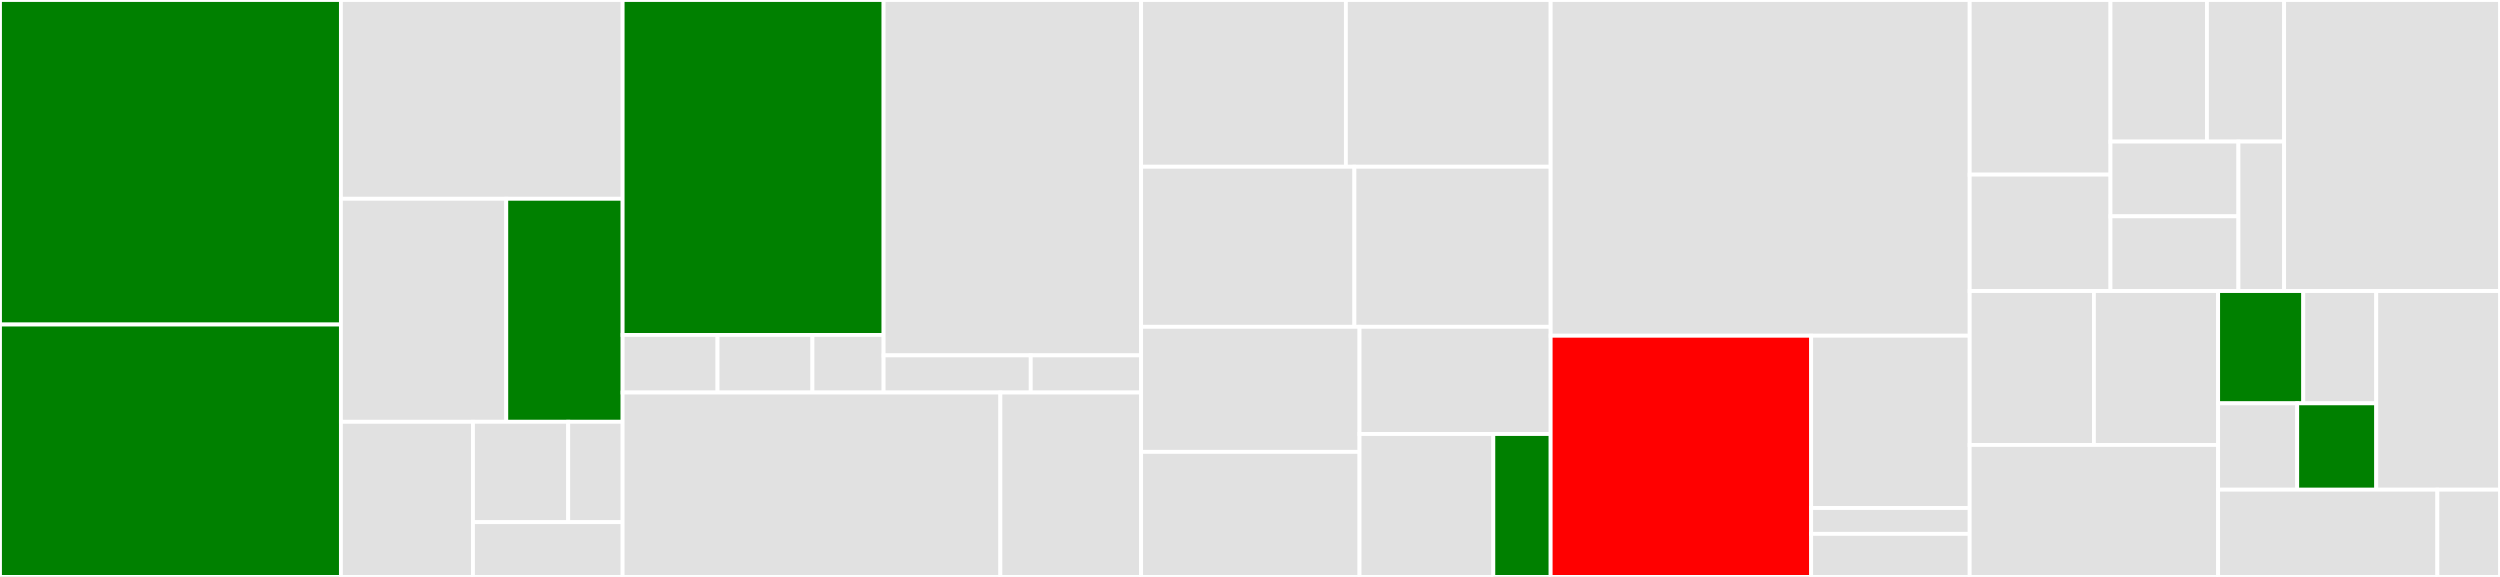 <svg baseProfile="full" width="650" height="150" viewBox="0 0 650 150" version="1.1"
xmlns="http://www.w3.org/2000/svg" xmlns:ev="http://www.w3.org/2001/xml-events"
xmlns:xlink="http://www.w3.org/1999/xlink">

<rect x="0" y="0" width="650" height="150" fill="#333333" stroke="none"/>

<style>rect.s{mask:url(#mask);}</style>
<defs>
  <pattern id="white" width="4" height="4" patternUnits="userSpaceOnUse" patternTransform="rotate(45)">
    <rect width="2" height="2" transform="translate(0,0)" fill="white"></rect>
  </pattern>
  <mask id="mask">
    <rect x="0" y="0" width="100%" height="100%" fill="url(#white)"></rect>
  </mask>
</defs>

<rect x="0" y="0" width="88.636" height="84.375" fill="green" stroke="white" stroke-width="1" class=" tooltipped" data-content="json-api-client/JsonaDataFormatter.ts"><title>json-api-client/JsonaDataFormatter.ts</title></rect>
<rect x="0" y="84.375" width="88.636" height="65.625" fill="green" stroke="white" stroke-width="1" class=" tooltipped" data-content="json-api-client/ApiActionHandler.ts"><title>json-api-client/ApiActionHandler.ts</title></rect>
<rect x="88.636" y="0" width="73.248" height="51.681" fill="#e1e1e1" stroke="white" stroke-width="1" class=" tooltipped" data-content="json-api-client/ApiOperation/ApiOperation.ts"><title>json-api-client/ApiOperation/ApiOperation.ts</title></rect>
<rect x="88.636" y="51.681" width="42.993" height="57.983" fill="#e1e1e1" stroke="white" stroke-width="1" class=" tooltipped" data-content="json-api-client/JsonApiModel.ts"><title>json-api-client/JsonApiModel.ts</title></rect>
<rect x="131.63" y="51.681" width="30.255" height="57.983" fill="green" stroke="white" stroke-width="1" class=" tooltipped" data-content="json-api-client/CustomModelPropertiesMapper.ts"><title>json-api-client/CustomModelPropertiesMapper.ts</title></rect>
<rect x="88.636" y="109.664" width="34.335" height="40.336" fill="#e1e1e1" stroke="white" stroke-width="1" class=" tooltipped" data-content="json-api-client/utilities/ApiOperationUtility.ts"><title>json-api-client/utilities/ApiOperationUtility.ts</title></rect>
<rect x="122.971" y="109.664" width="24.763" height="26.1" fill="#e1e1e1" stroke="white" stroke-width="1" class=" tooltipped" data-content="json-api-client/decorators/relationship.ts"><title>json-api-client/decorators/relationship.ts</title></rect>
<rect x="147.734" y="109.664" width="14.15" height="26.1" fill="#e1e1e1" stroke="white" stroke-width="1" class=" tooltipped" data-content="json-api-client/decorators/attribute.ts"><title>json-api-client/decorators/attribute.ts</title></rect>
<rect x="122.971" y="135.764" width="38.913" height="14.236" fill="#e1e1e1" stroke="white" stroke-width="1" class=" tooltipped" data-content="json-api-client/__fixtures__/Bar.ts"><title>json-api-client/__fixtures__/Bar.ts</title></rect>
<rect x="161.884" y="0" width="67.853" height="87.087" fill="green" stroke="white" stroke-width="1" class=" tooltipped" data-content="services/ApiActionCreator/ApiActionCreator.ts"><title>services/ApiActionCreator/ApiActionCreator.ts</title></rect>
<rect x="161.884" y="87.087" width="24.674" height="14.968" fill="#e1e1e1" stroke="white" stroke-width="1" class=" tooltipped" data-content="services/ApiActionCreator/enums/ActionStatus.ts"><title>services/ApiActionCreator/enums/ActionStatus.ts</title></rect>
<rect x="186.558" y="87.087" width="24.674" height="14.968" fill="#e1e1e1" stroke="white" stroke-width="1" class=" tooltipped" data-content="services/ApiActionCreator/enums/ApiStatusTypePrefix.ts"><title>services/ApiActionCreator/enums/ApiStatusTypePrefix.ts</title></rect>
<rect x="211.232" y="87.087" width="18.505" height="14.968" fill="#e1e1e1" stroke="white" stroke-width="1" class=" tooltipped" data-content="services/ApiActionCreator/enums/ApiActionType.ts"><title>services/ApiActionCreator/enums/ApiActionType.ts</title></rect>
<rect x="229.737" y="0" width="66.948" height="92.401" fill="#e1e1e1" stroke="white" stroke-width="1" class=" tooltipped" data-content="services/JsonApiQuery/JsonApiQuery.ts"><title>services/JsonApiQuery/JsonApiQuery.ts</title></rect>
<rect x="229.737" y="92.401" width="38.256" height="9.654" fill="#e1e1e1" stroke="white" stroke-width="1" class=" tooltipped" data-content="services/JsonApiQuery/enums/FilterOperand.ts"><title>services/JsonApiQuery/enums/FilterOperand.ts</title></rect>
<rect x="267.994" y="92.401" width="28.692" height="9.654" fill="#e1e1e1" stroke="white" stroke-width="1" class=" tooltipped" data-content="services/JsonApiQuery/enums/SortOrder.ts"><title>services/JsonApiQuery/enums/SortOrder.ts</title></rect>
<rect x="161.884" y="102.055" width="98.212" height="47.945" fill="#e1e1e1" stroke="white" stroke-width="1" class=" tooltipped" data-content="services/StateHelper/StateHelper.ts"><title>services/StateHelper/StateHelper.ts</title></rect>
<rect x="260.097" y="102.055" width="36.589" height="47.945" fill="#e1e1e1" stroke="white" stroke-width="1" class=" tooltipped" data-content="services/ApiService/apiService.ts"><title>services/ApiService/apiService.ts</title></rect>
<rect x="296.686" y="0" width="53.243" height="43.353" fill="#e1e1e1" stroke="white" stroke-width="1" class=" tooltipped" data-content="hooks/usePatch.ts"><title>hooks/usePatch.ts</title></rect>
<rect x="349.929" y="0" width="53.243" height="43.353" fill="#e1e1e1" stroke="white" stroke-width="1" class=" tooltipped" data-content="hooks/useDelete.ts"><title>hooks/useDelete.ts</title></rect>
<rect x="296.686" y="43.353" width="55.462" height="41.618" fill="#e1e1e1" stroke="white" stroke-width="1" class=" tooltipped" data-content="hooks/useGetAllControlled.ts"><title>hooks/useGetAllControlled.ts</title></rect>
<rect x="352.147" y="43.353" width="51.025" height="41.618" fill="#e1e1e1" stroke="white" stroke-width="1" class=" tooltipped" data-content="hooks/usePost.ts"><title>hooks/usePost.ts</title></rect>
<rect x="296.686" y="84.971" width="56.793" height="32.514" fill="#e1e1e1" stroke="white" stroke-width="1" class=" tooltipped" data-content="hooks/useGetAll.ts"><title>hooks/useGetAll.ts</title></rect>
<rect x="296.686" y="117.486" width="56.793" height="32.514" fill="#e1e1e1" stroke="white" stroke-width="1" class=" tooltipped" data-content="hooks/useGetControlled.ts"><title>hooks/useGetControlled.ts</title></rect>
<rect x="353.479" y="84.971" width="49.694" height="27.87" fill="#e1e1e1" stroke="white" stroke-width="1" class=" tooltipped" data-content="hooks/useGet.ts"><title>hooks/useGet.ts</title></rect>
<rect x="353.479" y="112.841" width="34.786" height="37.159" fill="#e1e1e1" stroke="white" stroke-width="1" class=" tooltipped" data-content="hooks/index.ts"><title>hooks/index.ts</title></rect>
<rect x="388.264" y="112.841" width="14.908" height="37.159" fill="green" stroke="white" stroke-width="1" class=" tooltipped" data-content="hooks/usePrevious.ts"><title>hooks/usePrevious.ts</title></rect>
<rect x="403.172" y="0" width="108.949" height="87.288" fill="#e1e1e1" stroke="white" stroke-width="1" class=" tooltipped" data-content="reducers/JsonApiReducer.ts"><title>reducers/JsonApiReducer.ts</title></rect>
<rect x="403.172" y="87.288" width="67.725" height="62.712" fill="red" stroke="white" stroke-width="1" class=" tooltipped" data-content="selectors/apiSelectors.ts"><title>selectors/apiSelectors.ts</title></rect>
<rect x="470.897" y="87.288" width="41.224" height="44.794" fill="#e1e1e1" stroke="white" stroke-width="1" class=" tooltipped" data-content="selectors/base/BaseApiSelector.ts"><title>selectors/base/BaseApiSelector.ts</title></rect>
<rect x="470.897" y="132.082" width="41.224" height="6.719" fill="#e1e1e1" stroke="white" stroke-width="1" class=" tooltipped" data-content="selectors/base/deepEqualSelectorCreator.ts"><title>selectors/base/deepEqualSelectorCreator.ts</title></rect>
<rect x="470.897" y="138.801" width="41.224" height="11.199" fill="#e1e1e1" stroke="white" stroke-width="1" class=" tooltipped" data-content="selectors/enums/RequestMethod.ts"><title>selectors/enums/RequestMethod.ts</title></rect>
<rect x="512.121" y="0" width="36.605" height="45.402" fill="#e1e1e1" stroke="white" stroke-width="1" class=" tooltipped" data-content="test-utils/configureStore.ts"><title>test-utils/configureStore.ts</title></rect>
<rect x="512.121" y="45.402" width="36.605" height="30.268" fill="#e1e1e1" stroke="white" stroke-width="1" class=" tooltipped" data-content="test-utils/createMiddleware.ts"><title>test-utils/createMiddleware.ts</title></rect>
<rect x="548.726" y="0" width="25.081" height="36.812" fill="#e1e1e1" stroke="white" stroke-width="1" class=" tooltipped" data-content="test-utils/createRootSaga.ts"><title>test-utils/createRootSaga.ts</title></rect>
<rect x="573.807" y="0" width="20.065" height="36.812" fill="#e1e1e1" stroke="white" stroke-width="1" class=" tooltipped" data-content="test-utils/createMockStore.ts"><title>test-utils/createMockStore.ts</title></rect>
<rect x="548.726" y="36.812" width="33.266" height="19.429" fill="#e1e1e1" stroke="white" stroke-width="1" class=" tooltipped" data-content="test-utils/rootReducer.ts"><title>test-utils/rootReducer.ts</title></rect>
<rect x="548.726" y="56.241" width="33.266" height="19.429" fill="#e1e1e1" stroke="white" stroke-width="1" class=" tooltipped" data-content="test-utils/CarActionHandler.ts"><title>test-utils/CarActionHandler.ts</title></rect>
<rect x="581.992" y="36.812" width="11.881" height="38.857" fill="#e1e1e1" stroke="white" stroke-width="1" class=" tooltipped" data-content="test-utils/CarSelector.ts"><title>test-utils/CarSelector.ts</title></rect>
<rect x="593.872" y="0" width="56.128" height="75.67" fill="#e1e1e1" stroke="white" stroke-width="1" class=" tooltipped" data-content="index.tsx"><title>index.tsx</title></rect>
<rect x="512.121" y="75.67" width="32.296" height="40.024" fill="#e1e1e1" stroke="white" stroke-width="1" class=" tooltipped" data-content="transformers/AxiosErrorTransformer.ts"><title>transformers/AxiosErrorTransformer.ts</title></rect>
<rect x="544.417" y="75.67" width="32.296" height="40.024" fill="#e1e1e1" stroke="white" stroke-width="1" class=" tooltipped" data-content="transformers/FuzzySearchTransformer.ts"><title>transformers/FuzzySearchTransformer.ts</title></rect>
<rect x="512.121" y="115.694" width="64.592" height="34.306" fill="#e1e1e1" stroke="white" stroke-width="1" class=" tooltipped" data-content="sagas/ApiSaga.ts"><title>sagas/ApiSaga.ts</title></rect>
<rect x="576.713" y="75.67" width="22.137" height="29.195" fill="green" stroke="white" stroke-width="1" class=" tooltipped" data-content="__fixtures__/SlashActionHandler.ts"><title>__fixtures__/SlashActionHandler.ts</title></rect>
<rect x="598.85" y="75.67" width="18.975" height="29.195" fill="#e1e1e1" stroke="white" stroke-width="1" class=" tooltipped" data-content="__fixtures__/FooActionHandler.ts"><title>__fixtures__/FooActionHandler.ts</title></rect>
<rect x="576.713" y="104.865" width="20.556" height="22.458" fill="#e1e1e1" stroke="white" stroke-width="1" class=" tooltipped" data-content="__fixtures__/FooSelector.ts"><title>__fixtures__/FooSelector.ts</title></rect>
<rect x="597.269" y="104.865" width="20.556" height="22.458" fill="green" stroke="white" stroke-width="1" class=" tooltipped" data-content="__fixtures__/SlashSelector.ts"><title>__fixtures__/SlashSelector.ts</title></rect>
<rect x="617.825" y="75.67" width="32.175" height="51.653" fill="#e1e1e1" stroke="white" stroke-width="1" class=" tooltipped" data-content="errors/JsonApiError.ts"><title>errors/JsonApiError.ts</title></rect>
<rect x="576.713" y="127.323" width="57.001" height="22.677" fill="#e1e1e1" stroke="white" stroke-width="1" class=" tooltipped" data-content="normalizers/JSONANormalizer.ts"><title>normalizers/JSONANormalizer.ts</title></rect>
<rect x="633.714" y="127.323" width="16.286" height="22.677" fill="#e1e1e1" stroke="white" stroke-width="1" class=" tooltipped" data-content="enums/FuzzySearchType.ts"><title>enums/FuzzySearchType.ts</title></rect>
</svg>